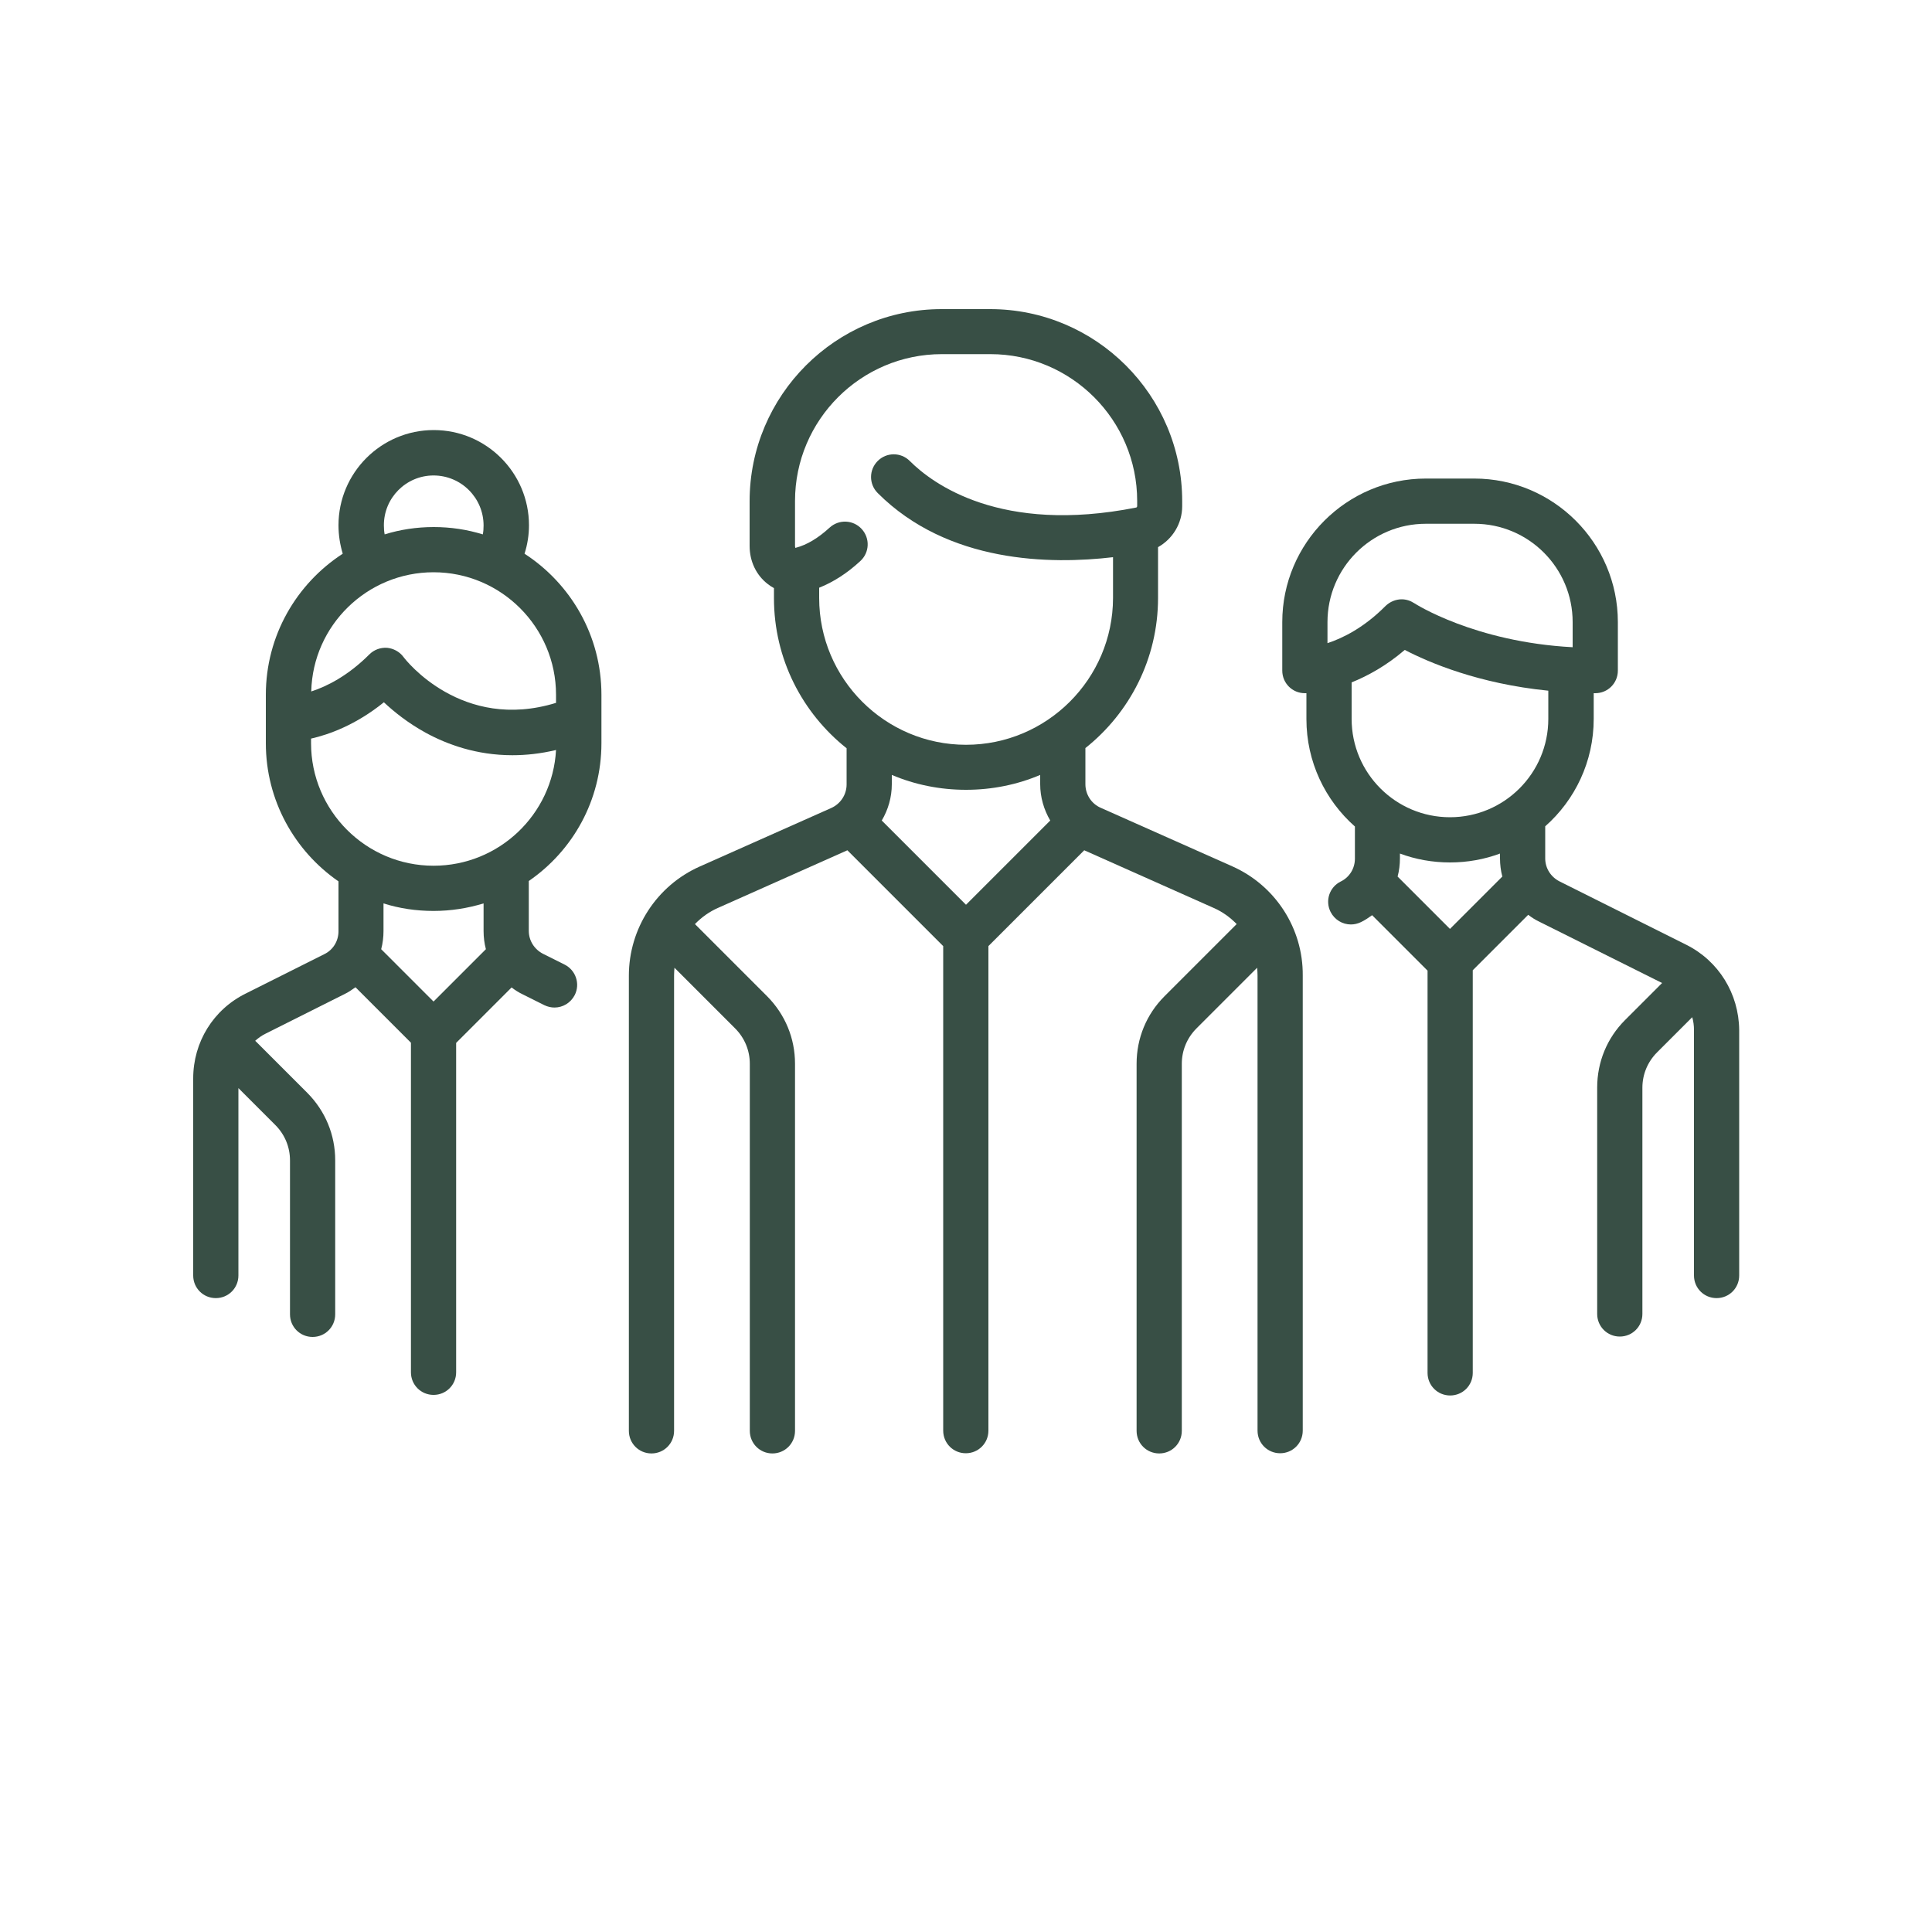 <?xml version="1.0" encoding="utf-8"?>
<!-- Generator: Adobe Illustrator 27.8.0, SVG Export Plug-In . SVG Version: 6.00 Build 0)  -->
<svg version="1.1" id="Opmaak" xmlns="http://www.w3.org/2000/svg" xmlns:xlink="http://www.w3.org/1999/xlink" x="0px" y="0px"
	 width="100px" height="100px" viewBox="0 0 100 100" style="enable-background:new 0 0 100 100;" xml:space="preserve">
<style type="text/css">
	.st0{fill:#EB5F22;}
	.st1{fill:#FFFFFF;}
	.st2{fill:#384F45;}
</style>
<g>
	<g>
		<path class="st2" d="M63.78,44.84l-6.81-3.03c-0.48-0.21-0.79-0.69-0.79-1.22v-1.87c2.29-1.82,3.76-4.63,3.76-7.77v-2.63
			c0.75-0.42,1.25-1.22,1.25-2.12v-0.26c0-5.48-4.46-9.94-9.94-9.94h-2.51c-5.48,0-9.94,4.46-9.94,9.94v2.32
			c0,0.79,0.34,1.51,0.94,1.97c0.1,0.08,0.21,0.15,0.32,0.21v0.52c0,3.15,1.47,5.95,3.76,7.77v1.87c0,0.53-0.31,1-0.79,1.22
			l-6.81,3.03c-2.23,0.99-3.67,3.21-3.67,5.65v23.56c0,0.65,0.52,1.17,1.17,1.17c0.65,0,1.17-0.52,1.17-1.17V50.49
			c0-0.14,0.01-0.27,0.02-0.4l3.14,3.14c0.49,0.49,0.76,1.14,0.76,1.83v19c0,0.65,0.52,1.17,1.17,1.17s1.17-0.52,1.17-1.17v-19
			c0-1.32-0.51-2.55-1.44-3.49l-3.74-3.74c0.34-0.35,0.74-0.64,1.2-0.84l6.69-2.98l4.96,4.96v25.08c0,0.65,0.52,1.17,1.17,1.17
			c0.65,0,1.17-0.52,1.17-1.17V48.97l4.96-4.96l6.69,2.98c0.46,0.2,0.86,0.49,1.2,0.84l-3.74,3.74c-0.93,0.93-1.44,2.17-1.44,3.49
			v19c0,0.65,0.52,1.17,1.17,1.17s1.17-0.52,1.17-1.17v-19c0-0.69,0.27-1.34,0.76-1.83l3.14-3.14c0.01,0.13,0.02,0.27,0.02,0.4
			v23.56c0,0.65,0.52,1.17,1.17,1.17c0.65,0,1.17-0.52,1.17-1.17V50.49C67.45,48.05,66.01,45.83,63.78,44.84z M50,46.83l-4.36-4.36
			c0.33-0.56,0.52-1.2,0.52-1.88v-0.48c1.18,0.5,2.48,0.77,3.84,0.77s2.66-0.27,3.84-0.77v0.48c0,0.67,0.19,1.32,0.52,1.88L50,46.83
			z M50,38.55c-4.19,0-7.6-3.41-7.6-7.6v-0.53c0.73-0.29,1.45-0.75,2.13-1.38c0.48-0.44,0.51-1.18,0.07-1.66
			c-0.44-0.48-1.18-0.51-1.66-0.07c-0.59,0.54-1.17,0.89-1.74,1.04c-0.01,0-0.02,0.01-0.03,0.01c-0.01-0.02-0.02-0.05-0.02-0.11
			v-2.32c0-4.19,3.41-7.6,7.6-7.6h2.51c4.19,0,7.6,3.41,7.6,7.6v0.26c0,0.04-0.02,0.07-0.05,0.08c-7.02,1.39-10.54-1.23-11.72-2.41
			c-0.46-0.46-1.2-0.46-1.66,0c-0.46,0.46-0.46,1.2,0,1.66c3.64,3.64,8.95,3.7,12.18,3.32v2.12C57.6,35.14,54.19,38.55,50,38.55z"/>
	</g>
</g>
<g>
	<g>
		<path class="st2" d="M31.13,38.47v-2.51c0-3.06-1.59-5.75-3.98-7.3c0.15-0.47,0.23-0.97,0.23-1.47c0-2.72-2.21-4.93-4.93-4.93
			s-4.93,2.21-4.93,4.93c0,0.51,0.08,1,0.22,1.47c-2.39,1.55-3.98,4.24-3.98,7.3v2.51c0,2.96,1.49,5.58,3.76,7.15v2.58
			c0,0.51-0.28,0.97-0.74,1.19l-4.05,2.03C11.04,52.25,10,53.94,10,55.82v10.2c0,0.65,0.52,1.17,1.17,1.17
			c0.65,0,1.17-0.52,1.17-1.17v-9.7l1.91,1.91c0.49,0.49,0.76,1.14,0.76,1.83v7.97c0,0.65,0.52,1.17,1.17,1.17
			c0.65,0,1.17-0.52,1.17-1.17v-7.97c0-1.32-0.51-2.55-1.44-3.49l-2.66-2.66c-0.01-0.01-0.03-0.02-0.04-0.04
			c0.17-0.15,0.35-0.28,0.56-0.38l4.05-2.03c0.21-0.1,0.4-0.23,0.58-0.36l2.87,2.87v17.06c0,0.65,0.52,1.17,1.17,1.17
			c0.65,0,1.17-0.52,1.17-1.17V53.98l2.87-2.87c0.18,0.14,0.37,0.26,0.58,0.36l1.12,0.56c0.17,0.08,0.35,0.12,0.52,0.12
			c0.43,0,0.84-0.24,1.05-0.65c0.29-0.58,0.05-1.28-0.52-1.57l-1.12-0.56c-0.45-0.23-0.74-0.68-0.74-1.19v-2.58
			C29.64,44.04,31.13,41.43,31.13,38.47z M22.44,24.61c1.43,0,2.59,1.16,2.59,2.59c0,0.16-0.01,0.31-0.04,0.46
			c-0.81-0.25-1.66-0.38-2.54-0.38c-0.88,0-1.74,0.13-2.54,0.38c-0.03-0.15-0.04-0.3-0.04-0.46C19.86,25.77,21.02,24.61,22.44,24.61
			z M22.44,29.62c3.5,0,6.34,2.85,6.34,6.34v0.42C23.91,37.88,21,34.17,20.88,34c-0.2-0.27-0.52-0.44-0.85-0.47
			c-0.34-0.02-0.67,0.1-0.91,0.34c-1.12,1.12-2.21,1.66-3.01,1.92C16.19,32.37,19,29.62,22.44,29.62z M22.44,51.84l-2.71-2.71
			c0.08-0.3,0.12-0.62,0.12-0.94v-1.43c0.82,0.26,1.69,0.39,2.59,0.39s1.77-0.14,2.59-0.39v1.43c0,0.32,0.04,0.64,0.12,0.94
			L22.44,51.84z M22.44,44.81c-3.5,0-6.34-2.85-6.34-6.34v-0.24c0.93-0.21,2.32-0.71,3.77-1.88c0.51,0.48,1.24,1.07,2.17,1.58
			c1.1,0.6,2.62,1.16,4.48,1.16c0.71,0,1.46-0.08,2.26-0.27C28.6,42.15,25.83,44.81,22.44,44.81z"/>
	</g>
</g>
<g>
	<g>
		<path class="st2" d="M87.28,48.9l-6.56-3.28c-0.45-0.23-0.74-0.68-0.74-1.19v-1.66c1.54-1.36,2.51-3.35,2.51-5.56v-1.33
			c0.03,0,0.05,0,0.08,0c0.65,0,1.17-0.52,1.17-1.17V32.2c0-4.1-3.34-7.43-7.43-7.43H73.8c-4.1,0-7.43,3.34-7.43,7.43v2.51
			c0,0.65,0.52,1.17,1.17,1.17c0.01,0,0.04,0,0.08,0v1.34c0,2.21,0.97,4.2,2.51,5.56v1.66c0,0.51-0.28,0.97-0.74,1.19
			c-0.58,0.29-0.81,0.99-0.52,1.57c0.21,0.41,0.62,0.65,1.05,0.65c0.18,0,0.35-0.04,0.52-0.12c0.21-0.1,0.4-0.23,0.58-0.36
			l2.87,2.87v20.82c0,0.65,0.52,1.17,1.17,1.17s1.17-0.52,1.17-1.17V50.22l2.87-2.87c0.18,0.14,0.37,0.26,0.58,0.36l6.35,3.17
			l-1.92,1.92c-0.93,0.93-1.44,2.17-1.44,3.49v11.72c0,0.65,0.52,1.17,1.17,1.17s1.17-0.52,1.17-1.17V56.3
			c0-0.69,0.27-1.34,0.76-1.83l1.82-1.82c0.06,0.21,0.09,0.43,0.09,0.66v12.71c0,0.65,0.52,1.17,1.17,1.17
			c0.65,0,1.17-0.52,1.17-1.17V53.31C90,51.43,88.96,49.74,87.28,48.9z M68.71,33.29V32.2h0c0-2.81,2.28-5.09,5.09-5.09h2.51
			c2.81,0,5.09,2.28,5.09,5.09v1.3c-5.09-0.27-8.17-2.26-8.2-2.28c-0.2-0.13-0.42-0.2-0.65-0.2c-0.3,0-0.6,0.12-0.83,0.34
			C70.6,32.49,69.5,33.03,68.71,33.29z M75.05,48.08l-2.71-2.71c0.08-0.3,0.12-0.62,0.12-0.94v-0.25c0.81,0.3,1.68,0.46,2.59,0.46
			c0.91,0,1.78-0.16,2.59-0.46v0.25c0,0.32,0.04,0.64,0.12,0.94L75.05,48.08z M75.05,42.3c-2.81,0-5.09-2.28-5.09-5.09v-1.89l0,0
			c0.82-0.33,1.78-0.85,2.75-1.68c1.23,0.64,3.81,1.75,7.43,2.11v1.46C80.14,40.02,77.86,42.3,75.05,42.3z"/>
	</g>
</g>
</svg>
